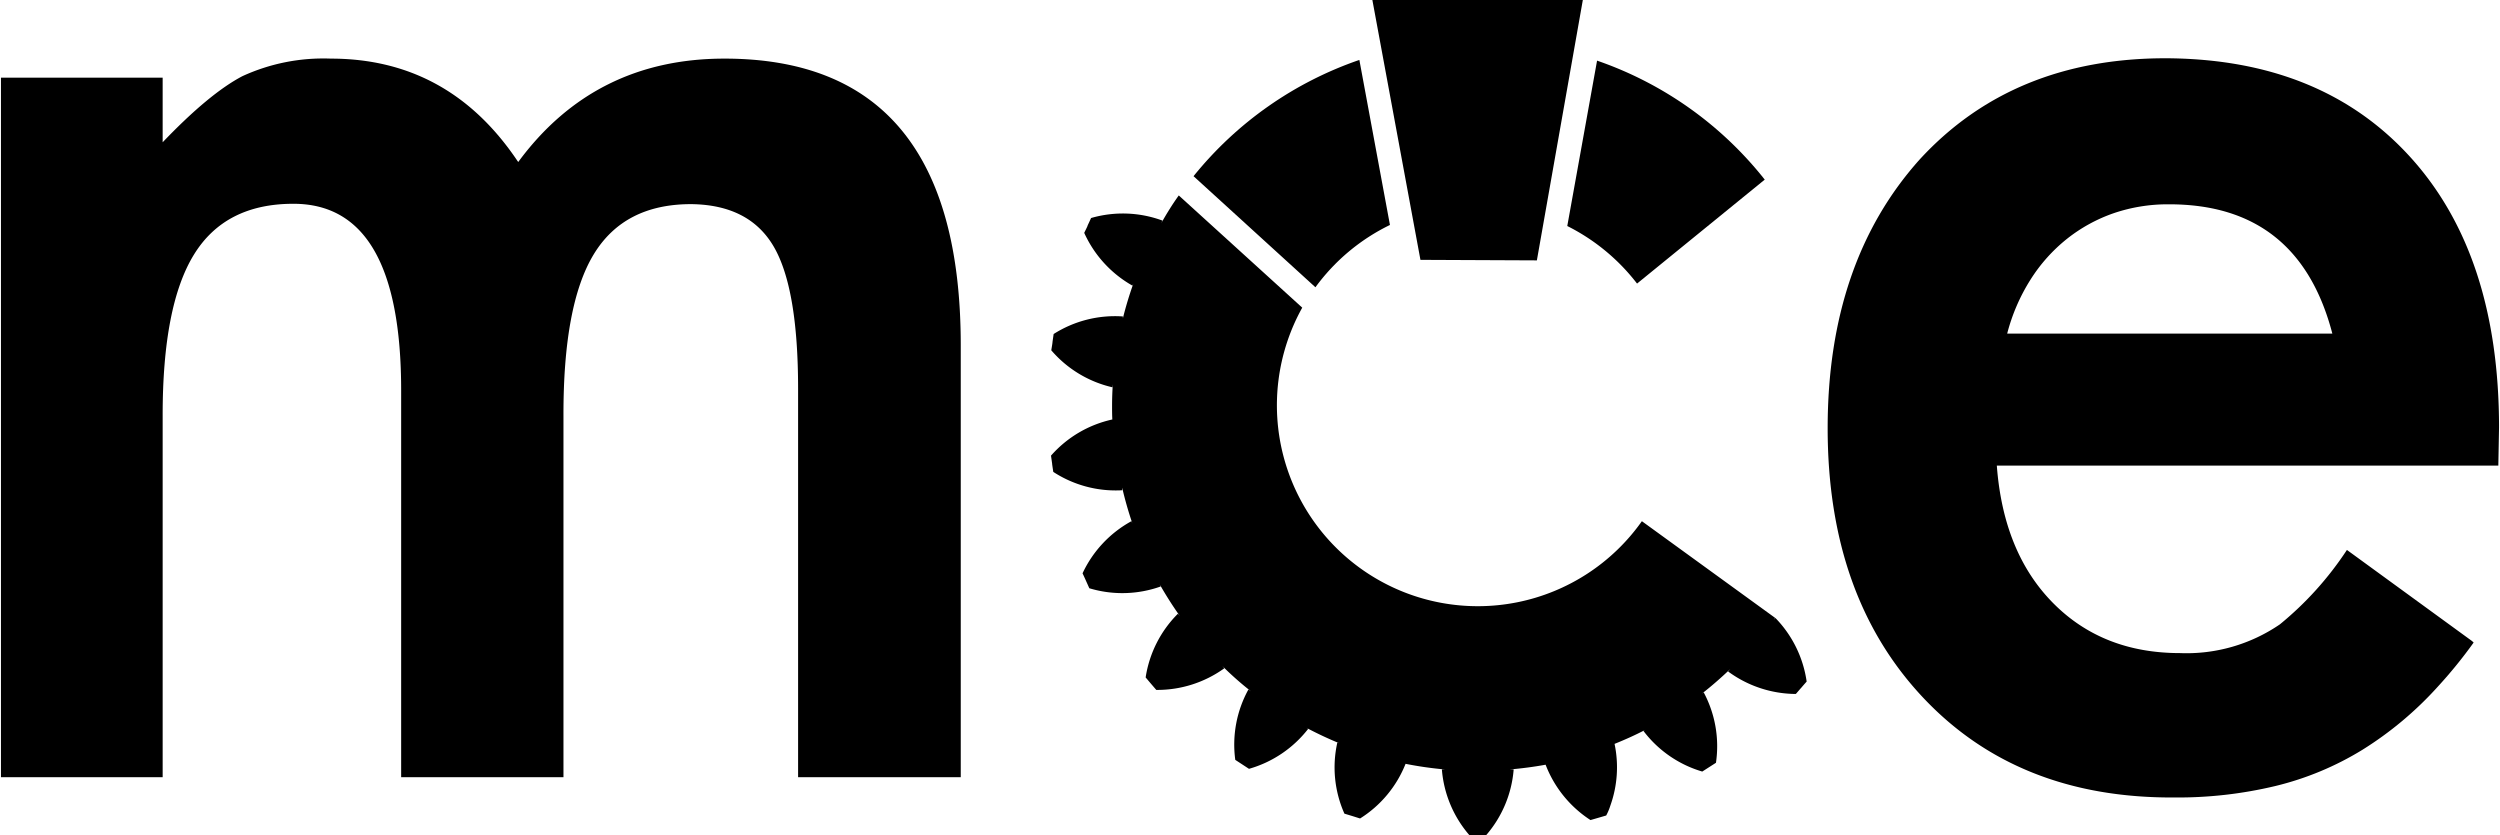<svg xmlns="http://www.w3.org/2000/svg" width="3.95in" height="1.32in" viewBox="0 0 284.27 95.07"><title>mce-logo-final-gray</title><path d="M428.53,265.28a23,23,0,0,1,7.94,6.55L451,260a41.62,41.62,0,0,0-19.08-13.54Z" transform="translate(-250.29 -239.56)"/><polygon points="156.06 0 180.01 0 174.78 29.63 161.53 29.57 156.06 0"/><path d="M399.87,272.25a22.88,22.88,0,0,1,8.48-7.09l-3.48-18.78A41.61,41.61,0,0,0,386,259.61Z" transform="translate(-250.29 -239.56)"/><path d="M452.21,309.88l-.2.23.17-.24-15.16-11a22.86,22.86,0,0,1-38.65-24.3L384.32,261.8c-.72,1-1.39,2.08-2,3.17l.14-.31a13,13,0,0,0-8.12-.29c-.17.38-.35.76-.39.84v0c0,.08-.21.47-.39.85a13.09,13.09,0,0,0,5.48,6l.11-.22a40.68,40.68,0,0,0-1.19,3.94l0-.21a13,13,0,0,0-7.88,2c-.06.42-.12.83-.13.92v0c0,.1-.07.51-.14.93a13,13,0,0,0,6.95,4.21l.05-.33c-.05.8-.08,1.6-.08,2.41,0,.63,0,1.26.05,1.88l0-.3a13,13,0,0,0-7,4.12c.06.42.12.84.13.93v0c0,.09.07.51.13.92a13,13,0,0,0,7.84,2.09l0-.29a42,42,0,0,0,1.16,4.06l-.11-.25a13.07,13.07,0,0,0-5.56,5.93c.18.38.35.76.39.85v0l.38.85a13,13,0,0,0,8.12-.2l-.12-.26c.71,1.25,1.48,2.46,2.3,3.62l-.22-.26a13,13,0,0,0-3.67,7.25l.6.71h0l.61.71a13.05,13.05,0,0,0,7.74-2.46l-.22-.26c1,1,2.13,2,3.26,2.88l-.3-.2a13,13,0,0,0-1.49,8l.78.51,0,0,.78.51a13.06,13.06,0,0,0,6.73-4.54l-.2-.13c1.21.64,2.46,1.23,3.73,1.75l-.21-.06a12.93,12.93,0,0,0,.81,8.08l.89.27h0l.89.28a13,13,0,0,0,5.19-6.25l-.16,0a41.44,41.44,0,0,0,4.62.67h-.34a13,13,0,0,0,3.14,7.49h1.89a13,13,0,0,0,3.14-7.49H422c1.39-.12,2.77-.3,4.12-.55h0l-.06,0a13.08,13.08,0,0,0,5.11,6.31l.9-.26h0l.89-.26a6.54,6.54,0,0,0,.48-1.15,12.92,12.92,0,0,0,.47-7c1.19-.48,2.36-1,3.5-1.6l-.21.13a13,13,0,0,0,6.69,4.62l.78-.5h0l.78-.5a13,13,0,0,0-1.39-8l-.22.14c1.13-.88,2.21-1.83,3.25-2.82l-.26.29a13.12,13.12,0,0,0,7.71,2.56c.28-.32.55-.64.62-.71h0c.06-.07.33-.39.61-.7A13,13,0,0,0,452.21,309.88Z" transform="translate(-250.29 -239.56)"/><path d="M250.29,248.4h18.4v7.35q5.31-5.55,9.07-7.52a22.05,22.05,0,0,1,10.06-2q13.49,0,21.33,11.77,8.67-11.77,23.47-11.77,26.89,0,26.89,32.62V328H341V283.8q0-11.44-2.78-16.19t-9.4-4.82q-7.61,0-11.08,5.72T314.3,286.9V328H295.83V284q0-21.26-12.27-21.25-7.76,0-11.32,5.8t-3.55,18.31V328h-18.4Z" transform="translate(-250.29 -239.56)"/><path d="M517.25,302.14a37.5,37.5,0,0,1-7.63,8.47,18.81,18.81,0,0,1-11.36,3.27q-8.83,0-14.47-5.72t-6.38-15.62h57.07l.08-4.33q0-19.69-10.14-30.82t-27.8-11.2q-17.42,0-28,11.53-10.46,11.68-10.46,30.57,0,19.05,10.79,30.58t28.61,11.44A47.71,47.71,0,0,0,509.13,329a34.35,34.35,0,0,0,9.89-4.12,40.15,40.15,0,0,0,8.59-7.2,53.1,53.1,0,0,0,4.06-5l-.18-.17Zm-36-30.77a18.69,18.69,0,0,1,4.13-4.62,18.07,18.07,0,0,1,5.36-2.94,19.07,19.07,0,0,1,6.29-1q14.72,0,18.56,14.71h-37A21.6,21.6,0,0,1,481.25,271.37Z" transform="translate(-250.29 -239.56)"/></svg>